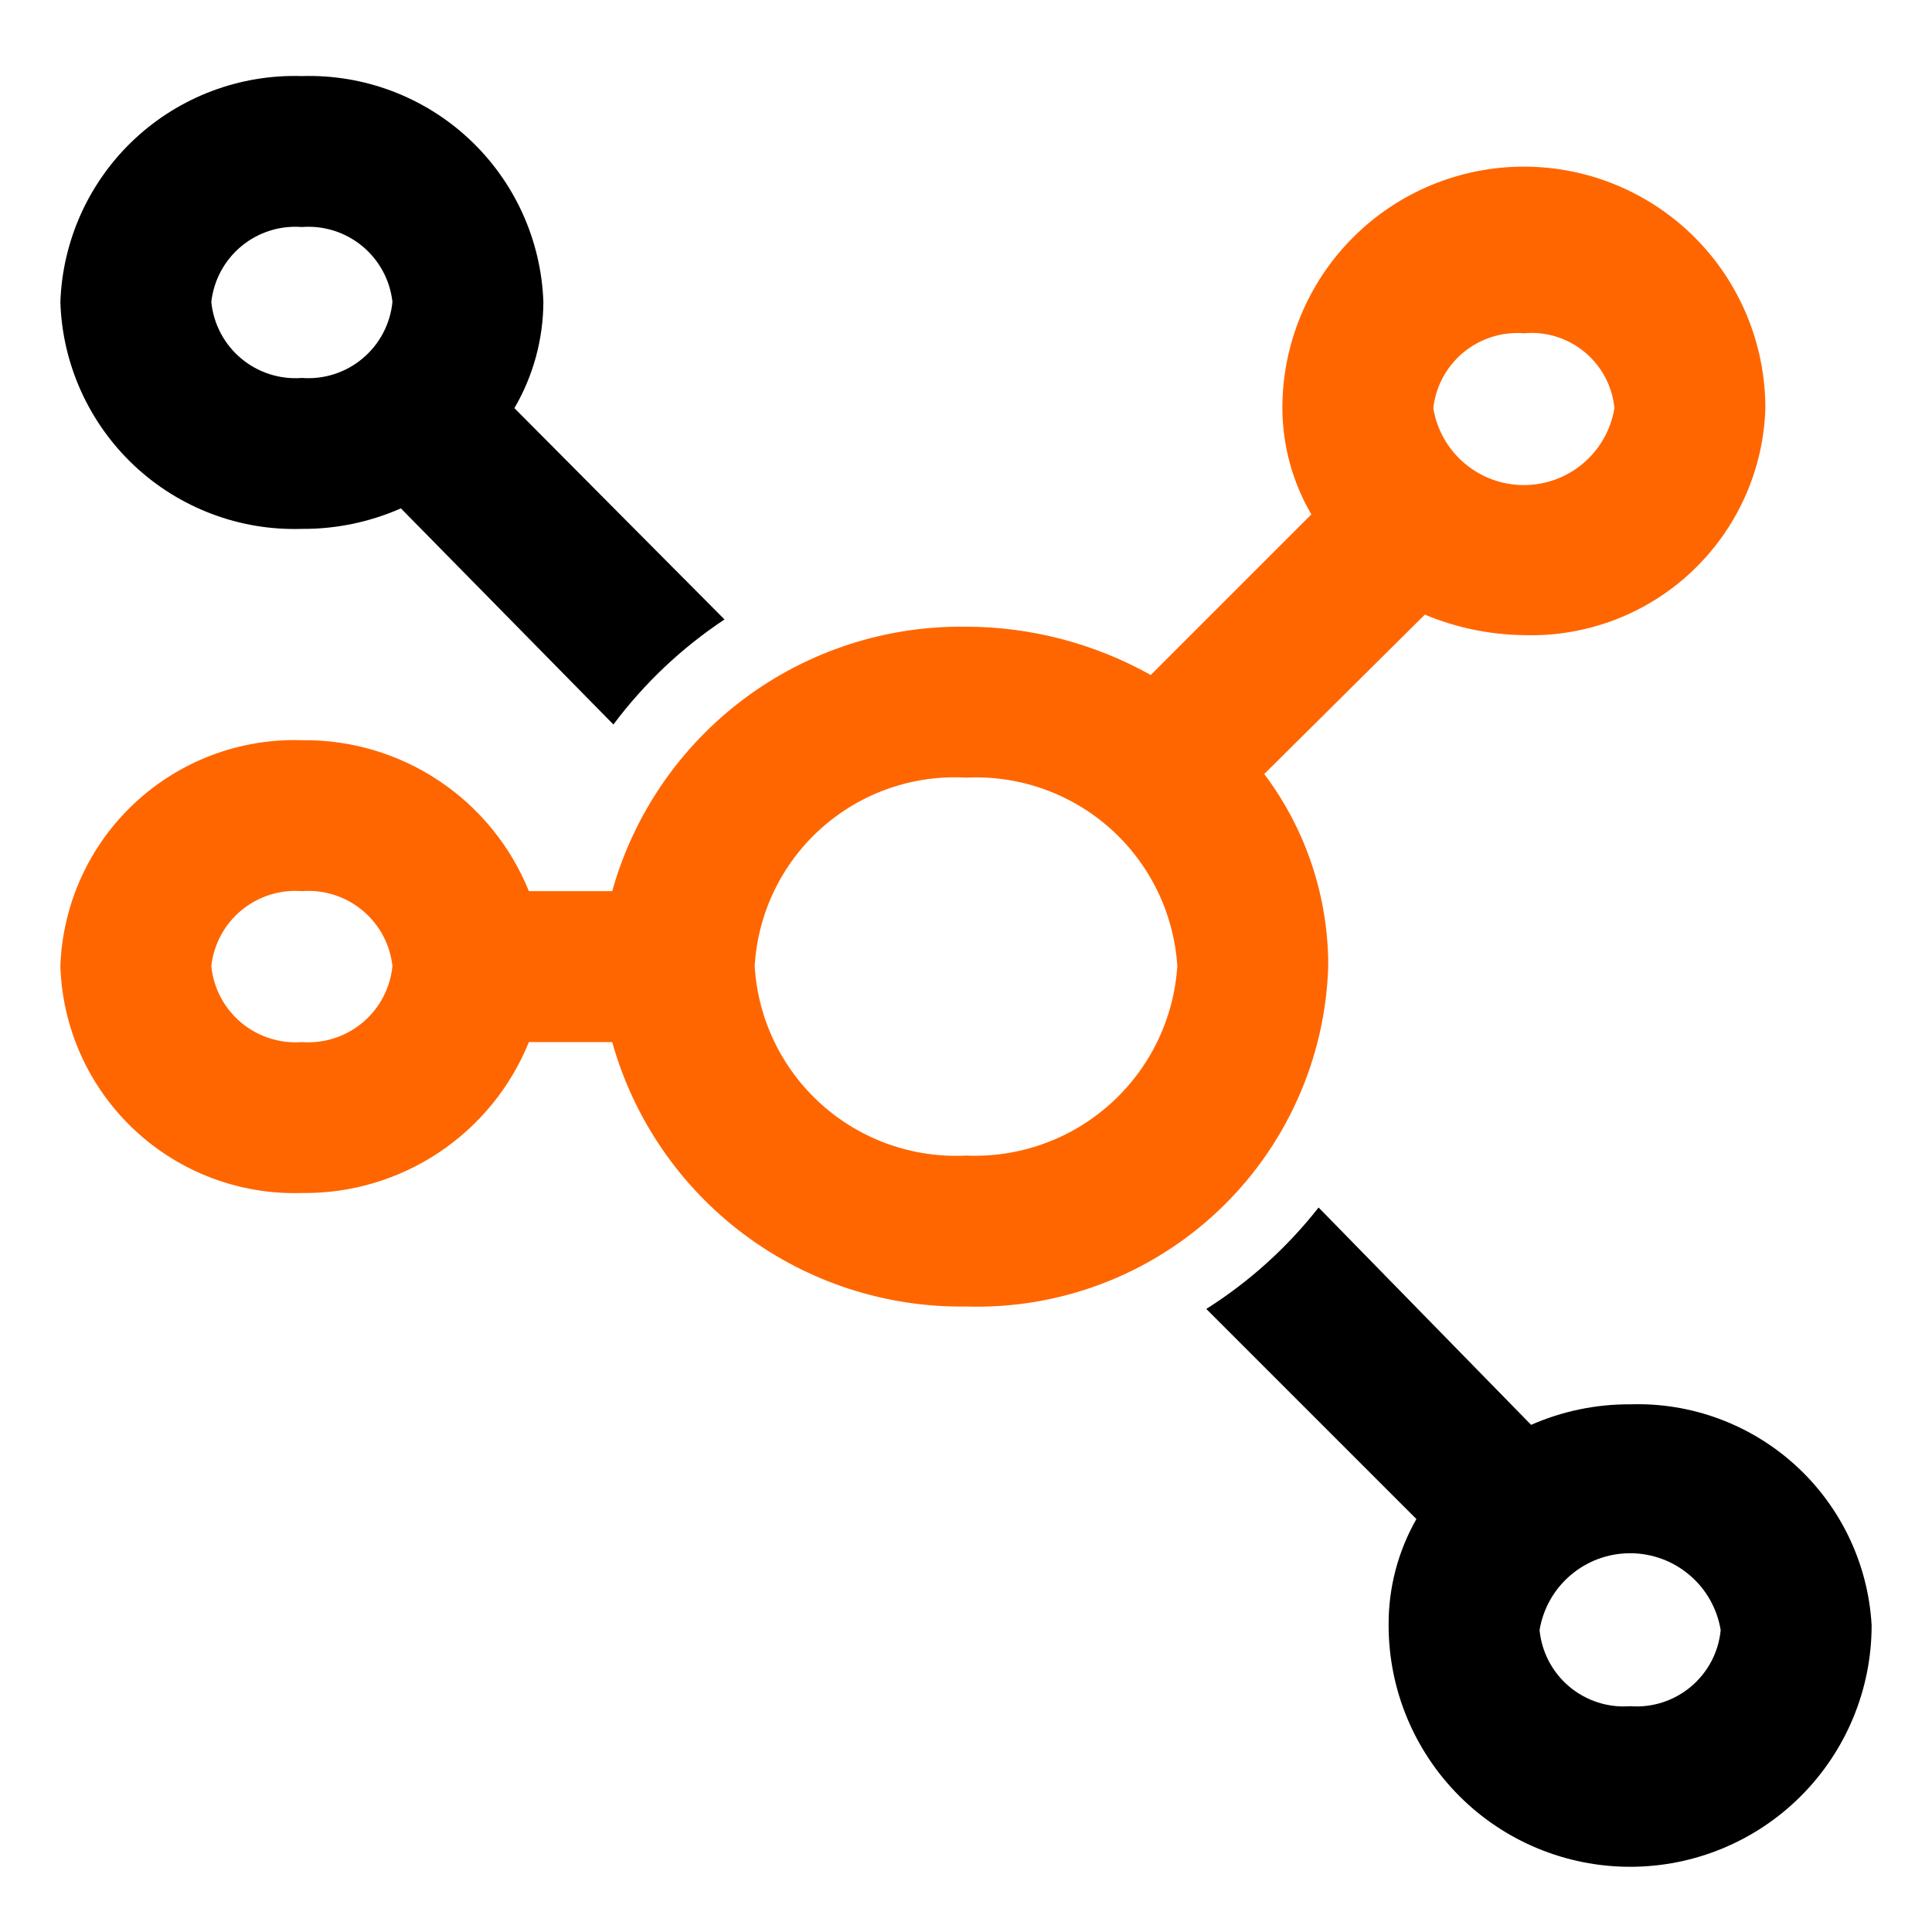 <svg width="40" height="40" viewBox="0 0 40 40" fill="none" xmlns="http://www.w3.org/2000/svg">
<path d="M27.5 20C27.502 18.566 27.037 17.171 26.175 16.025L29.5 12.725C30.15 12.997 30.846 13.141 31.55 13.15C32.187 13.17 32.822 13.064 33.418 12.839C34.014 12.613 34.56 12.273 35.024 11.836C35.488 11.4 35.862 10.876 36.124 10.295C36.386 9.714 36.531 9.087 36.55 8.45C36.55 7.124 36.023 5.852 35.086 4.914C34.148 3.977 32.876 3.45 31.55 3.45C30.224 3.45 28.952 3.977 28.015 4.914C27.077 5.852 26.55 7.124 26.55 8.45C26.553 9.223 26.76 9.982 27.15 10.65L23.825 13.975C22.656 13.321 21.339 12.976 20 12.975C18.346 12.952 16.731 13.477 15.406 14.467C14.082 15.457 13.121 16.857 12.675 18.45H10.95C10.572 17.516 9.922 16.718 9.083 16.161C8.244 15.603 7.257 15.312 6.25 15.325C4.968 15.284 3.722 15.754 2.785 16.63C1.847 17.506 1.296 18.718 1.25 20C1.269 20.637 1.414 21.264 1.676 21.845C1.938 22.426 2.312 22.95 2.776 23.386C3.24 23.823 3.786 24.163 4.382 24.389C4.978 24.614 5.613 24.72 6.25 24.7C7.257 24.713 8.244 24.422 9.083 23.864C9.922 23.306 10.572 22.509 10.95 21.575H12.675C13.121 23.168 14.082 24.568 15.406 25.558C16.731 26.548 18.346 27.073 20 27.05C20.956 27.08 21.907 26.921 22.802 26.583C23.696 26.245 24.515 25.734 25.211 25.079C25.908 24.425 26.468 23.639 26.861 22.767C27.254 21.896 27.471 20.956 27.5 20ZM31.55 6.9C32.004 6.858 32.456 6.998 32.807 7.288C33.159 7.579 33.381 7.996 33.425 8.45C33.352 8.895 33.124 9.299 32.78 9.591C32.437 9.883 32.001 10.043 31.55 10.043C31.099 10.043 30.663 9.883 30.32 9.591C29.976 9.299 29.748 8.895 29.675 8.45C29.726 7.999 29.949 7.585 30.299 7.296C30.649 7.007 31.098 6.865 31.55 6.9ZM6.25 21.575C5.794 21.61 5.342 21.464 4.991 21.17C4.641 20.876 4.419 20.456 4.375 20C4.426 19.549 4.649 19.135 4.999 18.846C5.349 18.557 5.797 18.415 6.25 18.45C6.703 18.415 7.151 18.557 7.501 18.846C7.851 19.135 8.075 19.549 8.125 20C8.081 20.456 7.859 20.876 7.509 21.17C7.158 21.464 6.706 21.61 6.25 21.575ZM20 23.925C18.901 23.98 17.824 23.598 17.005 22.863C16.186 22.128 15.69 21.099 15.625 20C15.69 18.903 16.186 17.877 17.006 17.146C17.826 16.415 18.903 16.038 20 16.1C21.095 16.045 22.168 16.424 22.987 17.153C23.805 17.883 24.304 18.906 24.375 20C24.304 21.096 23.806 22.122 22.988 22.855C22.171 23.589 21.098 23.973 20 23.925Z" fill="#FF6600"/>
<path d="M6.25 10.95C6.956 10.955 7.654 10.81 8.3 10.525L12.7 15C13.336 14.149 14.114 13.413 15 12.825L10.65 8.45C11.04 7.783 11.247 7.024 11.25 6.25C11.204 4.968 10.653 3.757 9.715 2.88C8.778 2.004 7.532 1.535 6.25 1.575C4.968 1.535 3.722 2.004 2.785 2.88C1.847 3.757 1.296 4.968 1.25 6.25C1.269 6.887 1.414 7.514 1.676 8.095C1.938 8.676 2.312 9.2 2.776 9.637C3.24 10.073 3.786 10.414 4.382 10.639C4.978 10.865 5.613 10.97 6.25 10.95ZM6.25 4.7C6.703 4.665 7.151 4.807 7.501 5.096C7.851 5.386 8.075 5.799 8.125 6.25C8.081 6.706 7.859 7.126 7.509 7.42C7.158 7.715 6.706 7.86 6.25 7.825C5.794 7.86 5.342 7.715 4.991 7.42C4.641 7.126 4.419 6.706 4.375 6.25C4.426 5.799 4.649 5.386 4.999 5.096C5.349 4.807 5.797 4.665 6.25 4.7ZM33.75 29.075C33.044 29.071 32.346 29.216 31.7 29.5L27.3 25C26.65 25.828 25.864 26.538 24.975 27.1L29.325 31.45C28.943 32.12 28.744 32.879 28.75 33.65C28.75 34.977 29.277 36.248 30.215 37.186C31.152 38.124 32.424 38.65 33.75 38.65C35.076 38.65 36.348 38.124 37.285 37.186C38.223 36.248 38.75 34.977 38.75 33.65C38.679 32.386 38.116 31.2 37.182 30.345C36.247 29.49 35.016 29.034 33.75 29.075ZM33.75 35.325C33.294 35.36 32.842 35.215 32.491 34.92C32.141 34.626 31.919 34.206 31.875 33.75C31.948 33.306 32.176 32.901 32.52 32.61C32.863 32.318 33.299 32.158 33.75 32.158C34.201 32.158 34.637 32.318 34.98 32.61C35.324 32.901 35.552 33.306 35.625 33.75C35.581 34.206 35.359 34.626 35.009 34.92C34.658 35.215 34.206 35.36 33.75 35.325Z" fill="black"/>
</svg>
